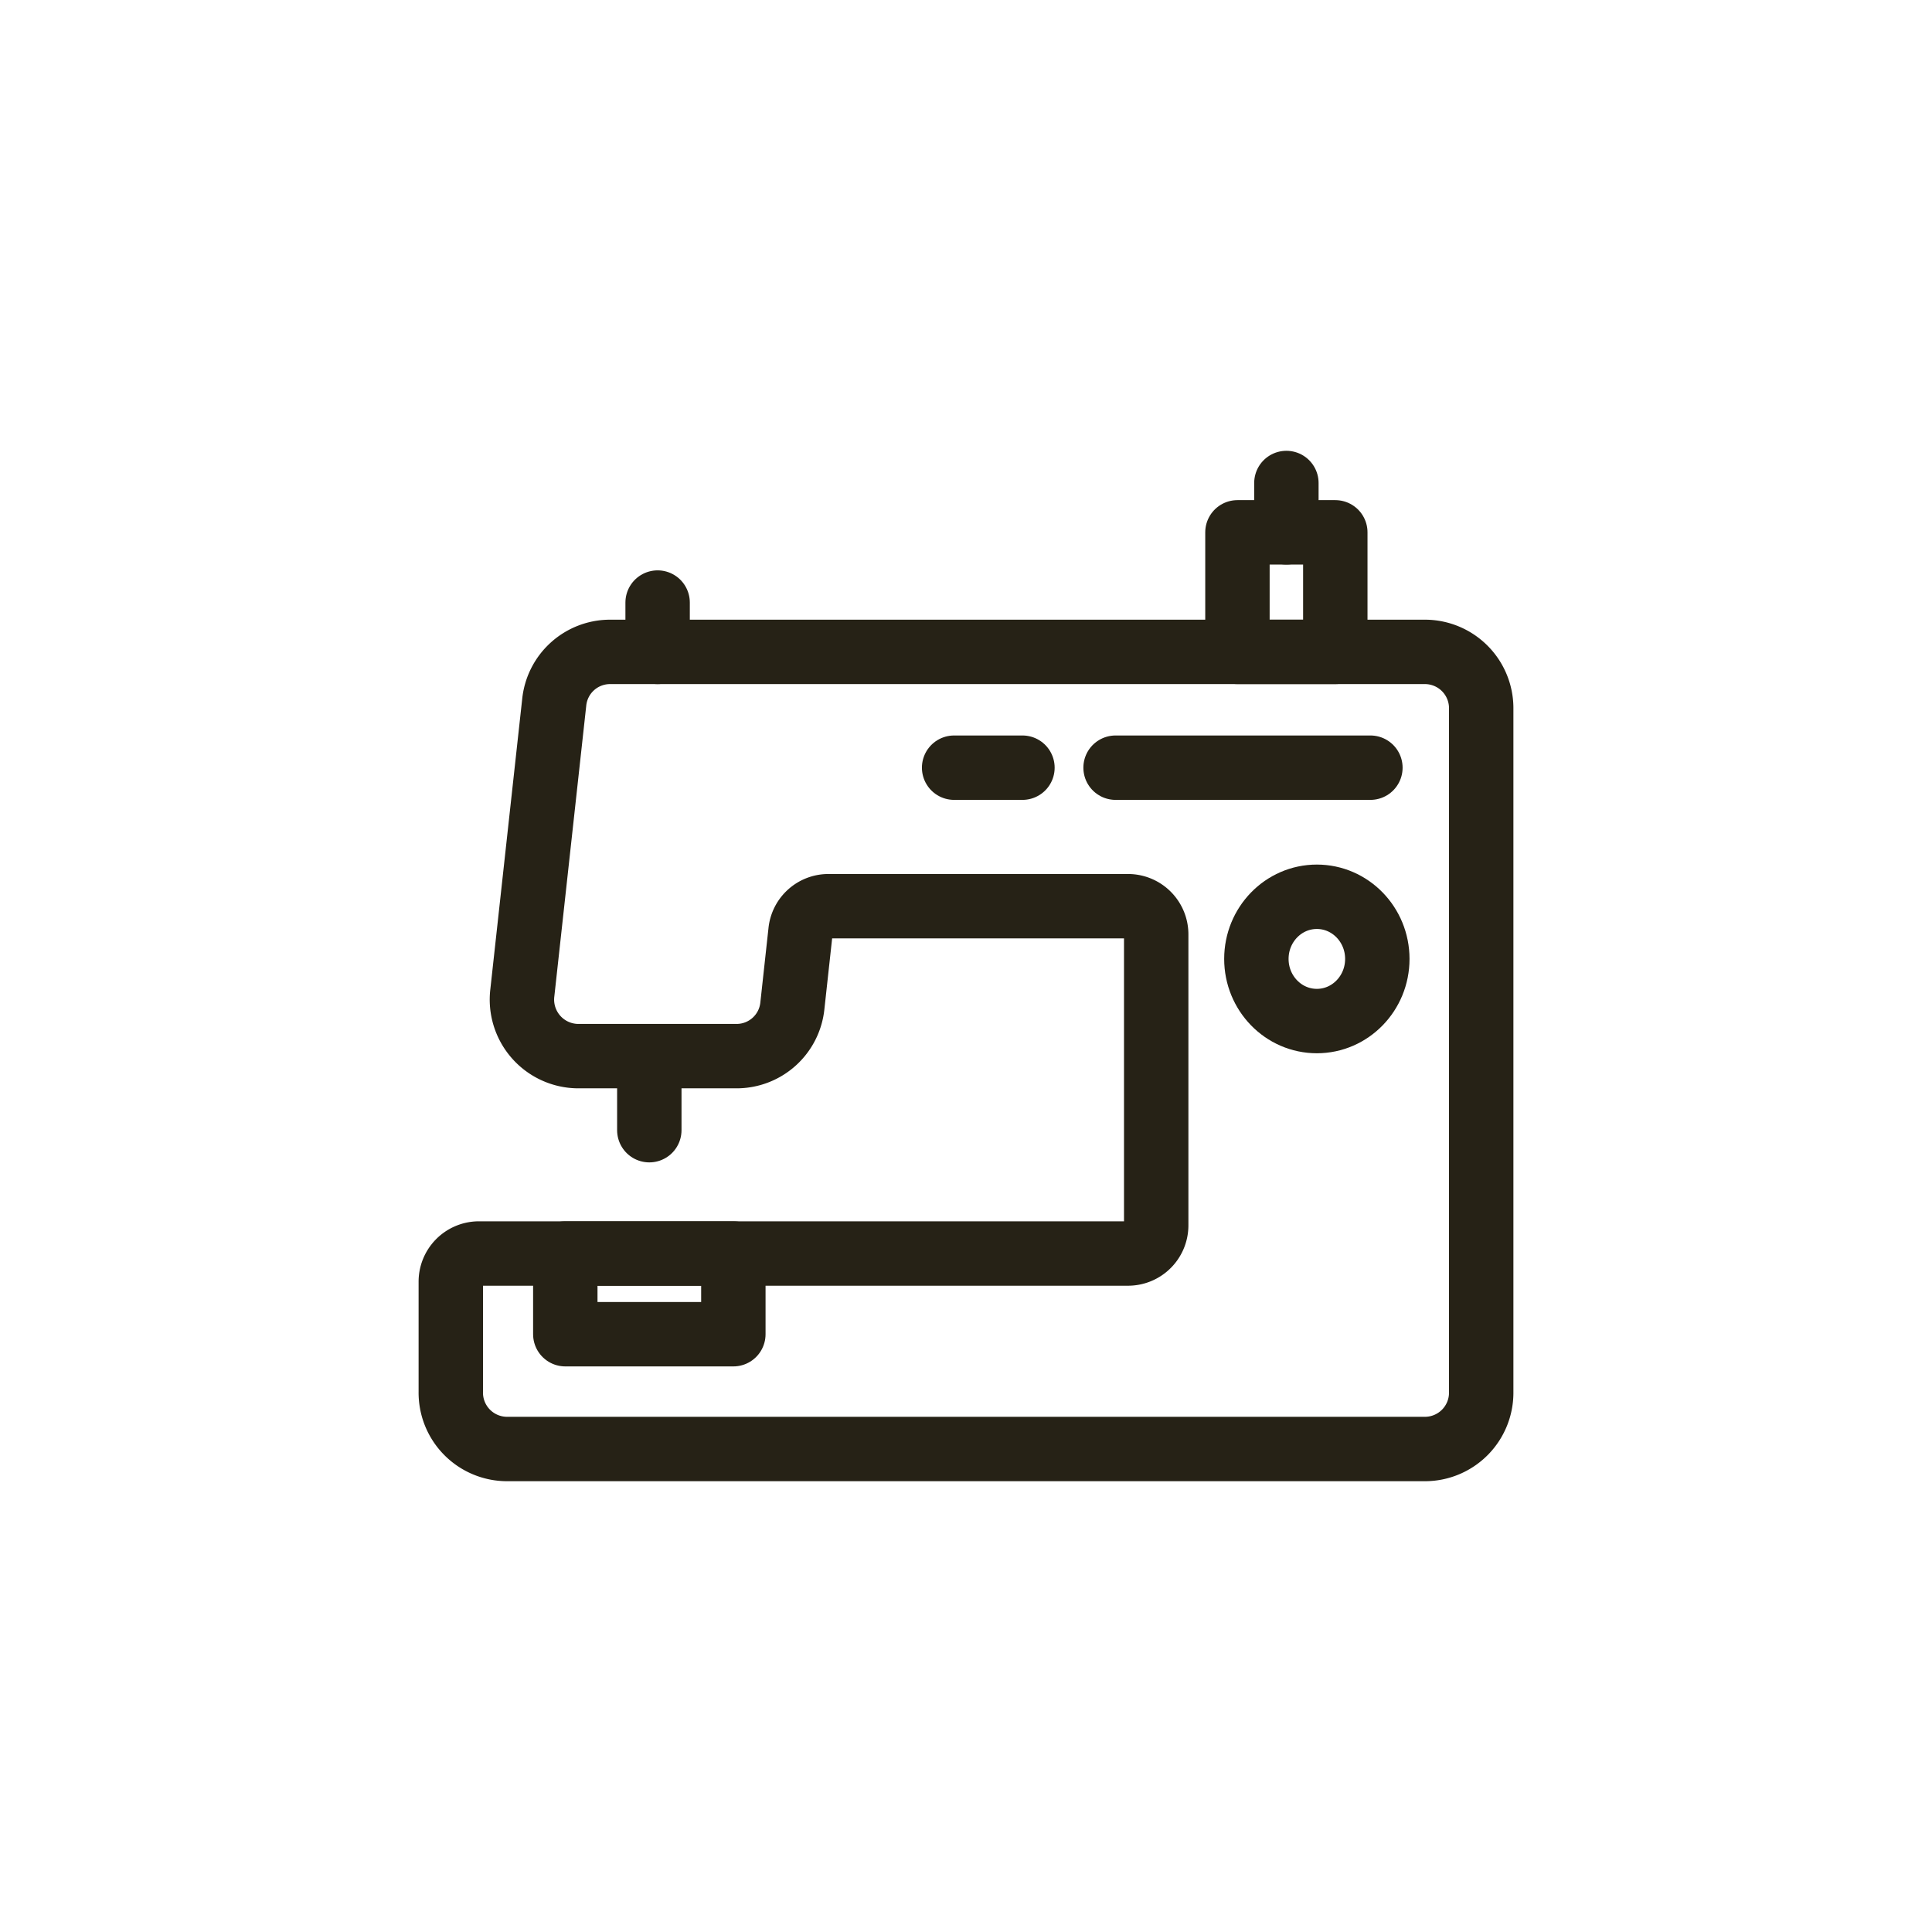 <svg xmlns="http://www.w3.org/2000/svg" xmlns:xlink="http://www.w3.org/1999/xlink" width="60" height="60" viewBox="0 0 60 60"><defs><clipPath id="clip-path"><rect id="Rectangle_1782" data-name="Rectangle 1782" width="60" height="60" transform="translate(2055 -7689)" fill="#fff" stroke="#707070" stroke-width="1"></rect></clipPath></defs><g id="ico_sewing_machine" transform="translate(-2055 7689)" clip-path="url(#clip-path)"><g id="Group_14754" data-name="Group 14754" transform="translate(1415.986 -7896.206)"><path id="Path_6359" data-name="Path 6359" d="M657.939,227.451a1.743,1.743,0,0,0-1.714,1.574l-.989,9.01a1.756,1.756,0,0,0,1.714,1.97h4.96a1.741,1.741,0,0,0,1.713-1.574l.251-2.294a.871.871,0,0,1,.857-.788h9.328a.875.875,0,0,1,.862.886v9.014a.875.875,0,0,1-.862.886H653.877a.875.875,0,0,0-.863.886v3.412a1.749,1.749,0,0,0,1.725,1.773H683.29a1.749,1.749,0,0,0,1.724-1.773V229.224a1.749,1.749,0,0,0-1.724-1.773Z" fill="none" stroke="#262216" stroke-linecap="round" stroke-linejoin="round" stroke-width="2"></path><rect id="Rectangle_738" data-name="Rectangle 738" width="3.039" height="3.713" transform="translate(677.444 223.738)" fill="none" stroke="#262216" stroke-linecap="round" stroke-linejoin="round" stroke-width="2"></rect><line id="Line_344" data-name="Line 344" y2="1.532" transform="translate(678.964 222.206)" fill="none" stroke="#262216" stroke-linecap="round" stroke-linejoin="round" stroke-width="2"></line><line id="Line_345" data-name="Line 345" y2="1.532" transform="translate(659.437 225.919)" fill="none" stroke="#262216" stroke-linecap="round" stroke-linejoin="round" stroke-width="2"></line><rect id="Rectangle_739" data-name="Rectangle 739" width="5.219" height="2.506" transform="translate(656.57 246.135)" fill="none" stroke="#262216" stroke-linecap="round" stroke-linejoin="round" stroke-width="2"></rect><line id="Line_346" data-name="Line 346" y2="1.441" transform="translate(659.179 240.864)" fill="none" stroke="#262216" stroke-linecap="round" stroke-linejoin="round" stroke-width="2"></line><ellipse id="Ellipse_1116" data-name="Ellipse 1116" cx="1.878" cy="1.93" rx="1.878" ry="1.93" transform="translate(678.032 235.056)" fill="none" stroke="#262216" stroke-linecap="round" stroke-linejoin="round" stroke-width="2"></ellipse><line id="Line_347" data-name="Line 347" x2="2.122" transform="translate(668.645 231.047)" fill="none" stroke="#262216" stroke-linecap="round" stroke-linejoin="round" stroke-width="2"></line><line id="Line_348" data-name="Line 348" x2="7.914" transform="translate(673.659 231.047)" fill="none" stroke="#262216" stroke-linecap="round" stroke-linejoin="round" stroke-width="2"></line></g></g></svg>